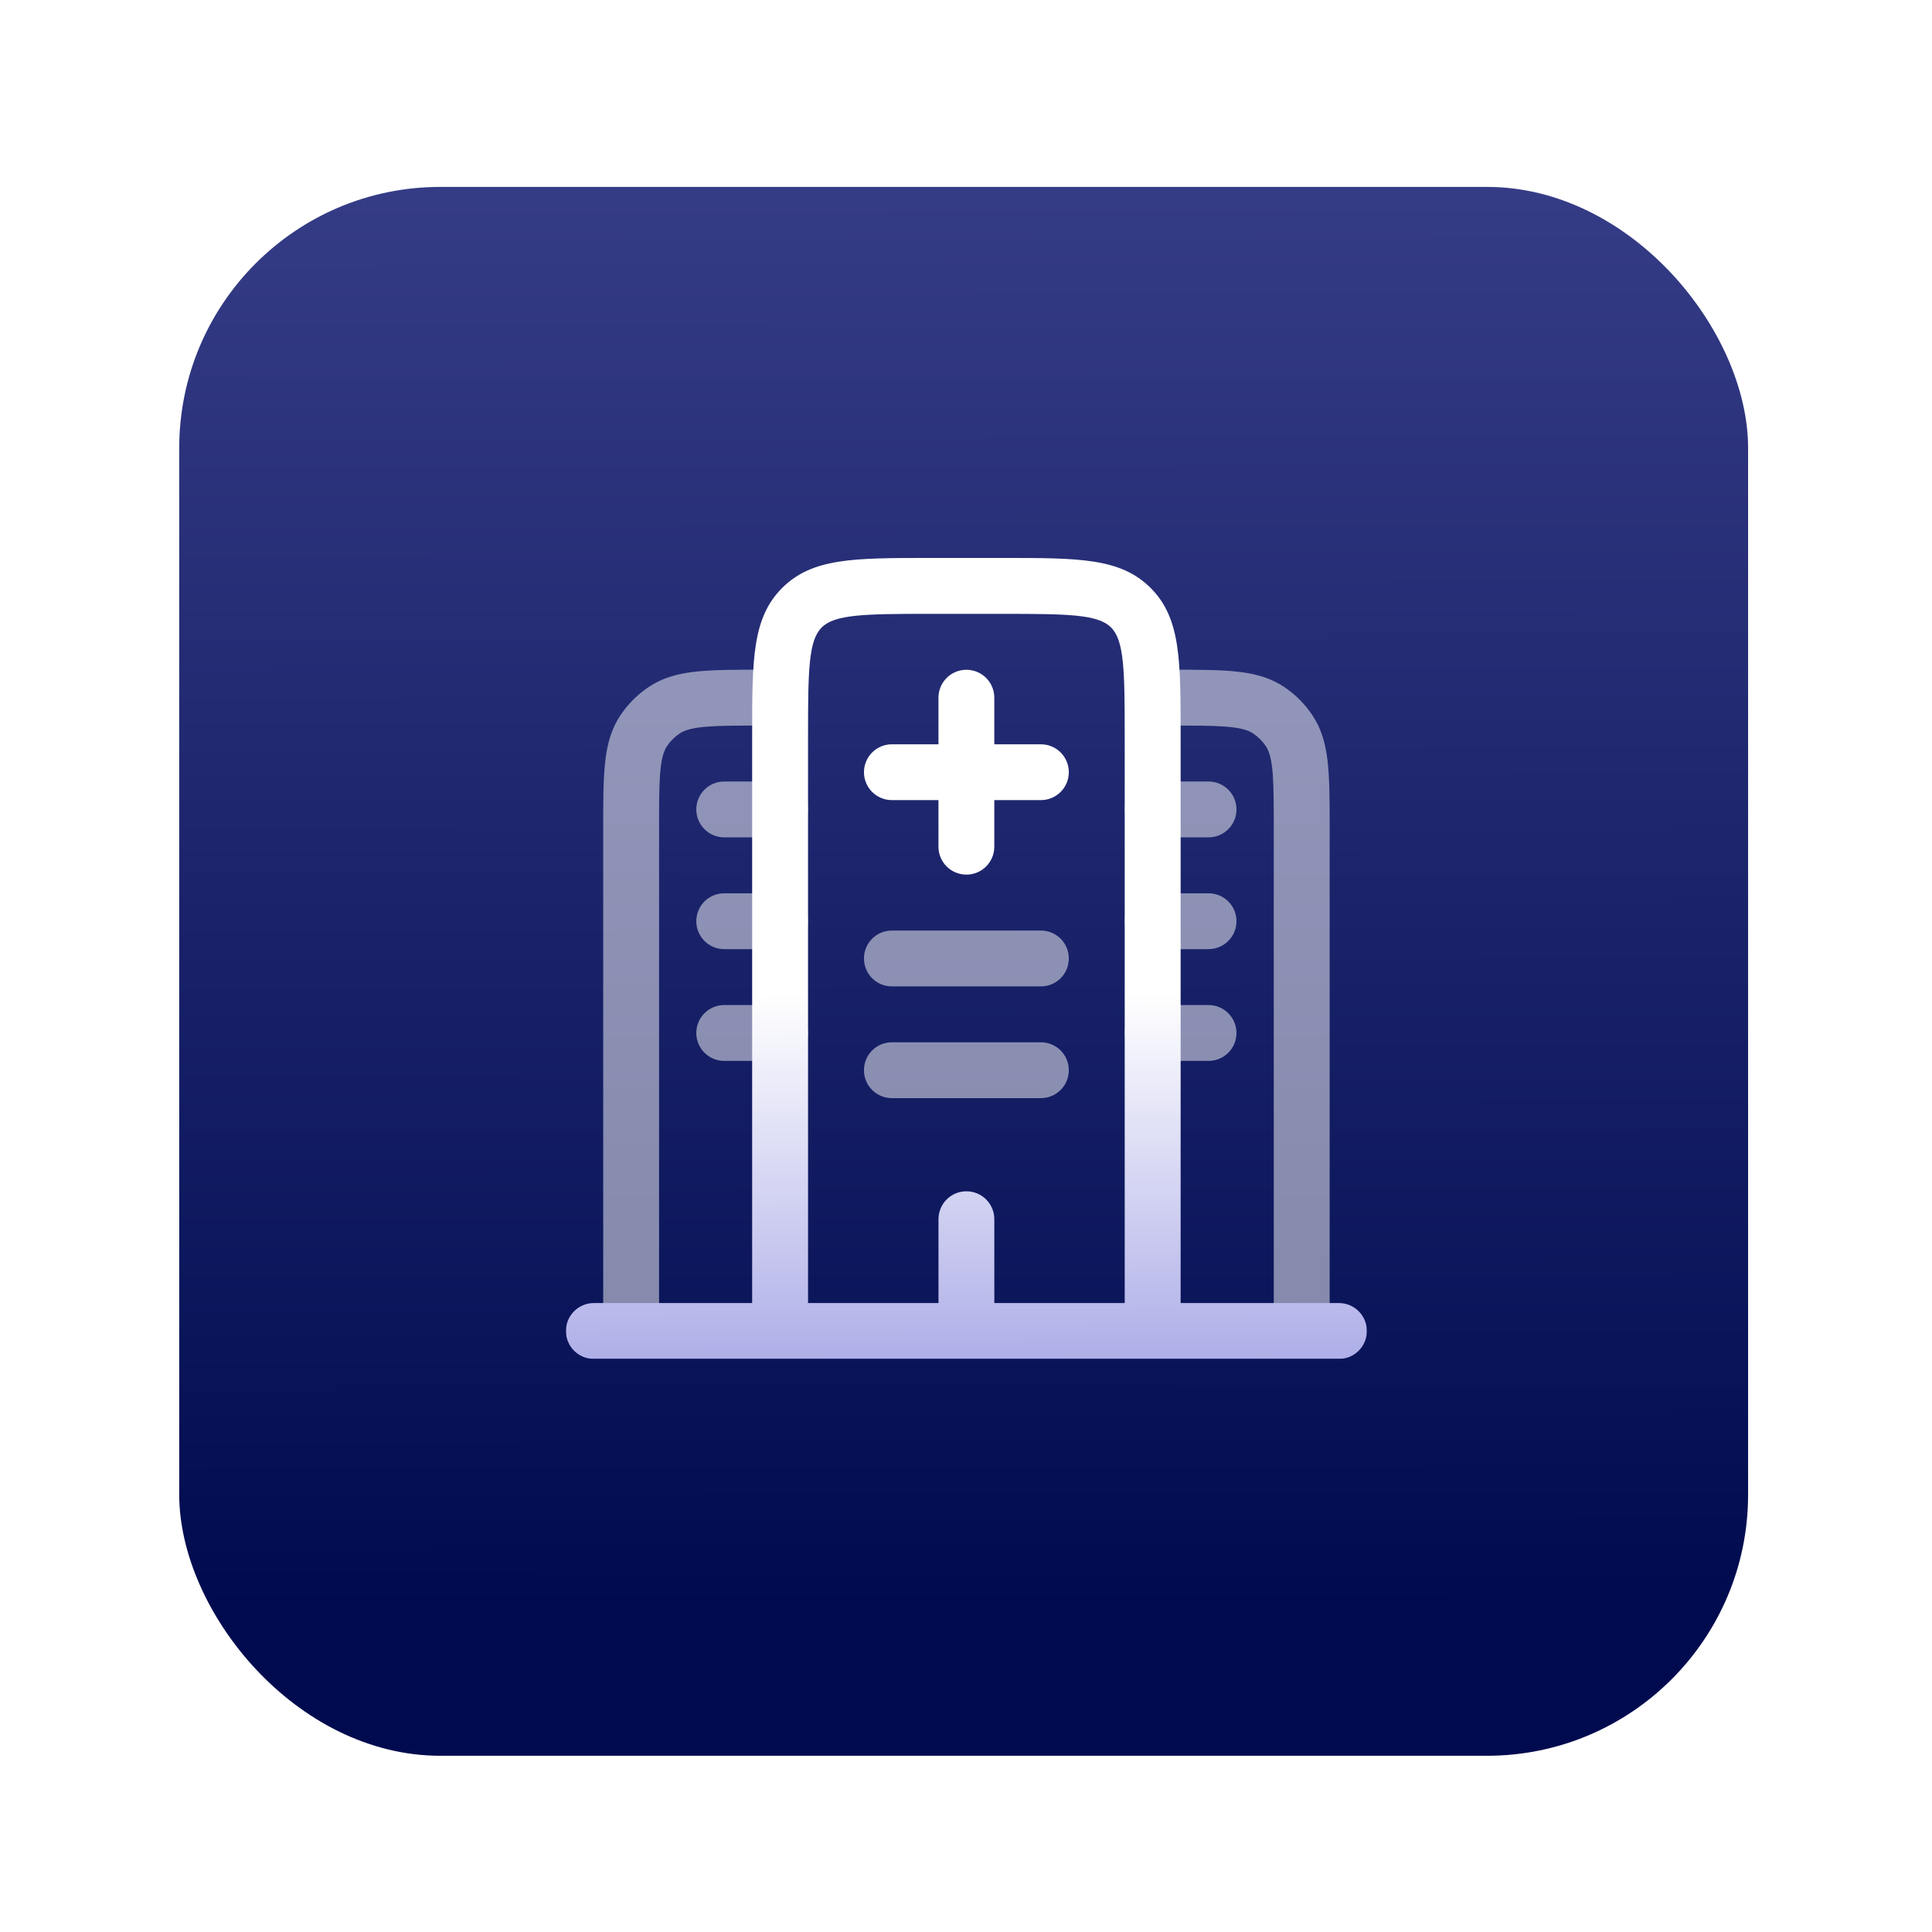 <svg width="74" height="74" viewBox="0 0 74 74" fill="none" xmlns="http://www.w3.org/2000/svg">
<g filter="url(#filter0_d_647_4279)">
<rect x="6.865" y="7.159" width="60.091" height="60.091" rx="10" fill="url(#paint0_linear_647_4279)"/>
<g clip-path="url(#clip0_647_4279)">
<g filter="url(#filter1_d_647_4279)">
<path d="M50.929 50.98H48.788V31.716C48.788 29.986 48.788 29.035 48.488 28.584C48.357 28.388 48.192 28.222 47.995 28.091C47.546 27.791 46.593 27.791 44.863 27.791V25.651C47.011 25.651 48.193 25.651 49.185 26.312C49.616 26.6 49.979 26.964 50.267 27.395C50.929 28.384 50.929 29.568 50.929 31.716V50.98Z" fill="white" fill-opacity="0.5"/>
<path d="M25.242 50.98H23.104V31.716C23.104 29.568 23.104 28.386 23.765 27.395C24.053 26.964 24.419 26.6 24.848 26.312C25.837 25.651 27.021 25.651 29.169 25.651V27.791C27.439 27.791 26.488 27.791 26.037 28.091C25.841 28.222 25.675 28.388 25.544 28.584C25.244 29.033 25.244 29.986 25.244 31.716V50.98H25.242Z" fill="white" fill-opacity="0.5"/>
<path d="M39.868 37.781H34.161C33.57 37.781 33.092 37.303 33.092 36.712C33.092 36.121 33.57 35.642 34.161 35.642H39.868C40.46 35.642 40.938 36.121 40.938 36.712C40.938 37.303 40.46 37.781 39.868 37.781Z" fill="white" fill-opacity="0.5"/>
<path d="M29.88 36.354H27.739C27.148 36.354 26.67 35.875 26.67 35.284C26.67 34.693 27.148 34.215 27.739 34.215H29.88C30.471 34.215 30.949 34.693 30.949 35.284C30.949 35.875 30.471 36.354 29.88 36.354Z" fill="white" fill-opacity="0.5"/>
<path d="M29.88 40.635H27.739C27.148 40.635 26.67 40.157 26.67 39.566C26.67 38.975 27.148 38.496 27.739 38.496H29.88C30.471 38.496 30.949 38.975 30.949 39.566C30.949 40.157 30.471 40.635 29.88 40.635Z" fill="white" fill-opacity="0.5"/>
<path d="M46.29 36.354H44.15C43.558 36.354 43.08 35.875 43.08 35.284C43.08 34.693 43.558 34.215 44.15 34.215H46.29C46.881 34.215 47.36 34.693 47.36 35.284C47.36 35.875 46.881 36.354 46.29 36.354Z" fill="white" fill-opacity="0.5"/>
<path d="M46.29 40.635H44.15C43.558 40.635 43.08 40.157 43.08 39.566C43.08 38.975 43.558 38.496 44.15 38.496H46.29C46.881 38.496 47.36 38.975 47.36 39.566C47.36 40.157 46.881 40.635 46.29 40.635Z" fill="white" fill-opacity="0.5"/>
<path d="M29.88 32.072H27.739C27.148 32.072 26.67 31.594 26.67 31.003C26.67 30.412 27.148 29.934 27.739 29.934H29.88C30.471 29.934 30.949 30.412 30.949 31.003C30.949 31.594 30.471 32.072 29.88 32.072Z" fill="white" fill-opacity="0.5"/>
<path d="M46.29 32.072H44.15C43.558 32.072 43.08 31.594 43.08 31.003C43.08 30.412 43.558 29.934 44.15 29.934H46.29C46.881 29.934 47.36 30.412 47.36 31.003C47.36 31.594 46.881 32.072 46.29 32.072Z" fill="white" fill-opacity="0.5"/>
<path d="M39.868 42.061H34.161C33.57 42.061 33.092 41.583 33.092 40.992C33.092 40.4 33.57 39.922 34.161 39.922H39.868C40.46 39.922 40.938 40.4 40.938 40.992C40.938 41.583 40.46 42.061 39.868 42.061Z" fill="white" fill-opacity="0.5"/>
</g>
<g filter="url(#filter2_d_647_4279)">
<path fill-rule="evenodd" clip-rule="evenodd" d="M43.079 28.149V49.91H38.085V46.699C38.085 46.108 37.606 45.629 37.015 45.629C36.424 45.629 35.946 46.108 35.946 46.699V49.91H30.95V28.149C30.95 25.658 30.97 24.535 31.472 24.034C31.974 23.533 33.096 23.512 35.587 23.512H38.441C40.933 23.512 42.055 23.532 42.557 24.034C43.057 24.535 43.079 25.658 43.079 28.149ZM36.994 52.049H22.745C22.154 52.049 21.676 51.571 21.676 50.98C21.676 50.389 22.154 49.91 22.745 49.91H28.809V28.149C28.809 25.261 28.809 23.67 29.958 22.52C31.11 21.371 32.701 21.371 35.589 21.371H38.443C41.331 21.371 42.922 21.371 44.072 22.52C45.221 23.67 45.221 25.261 45.221 28.149V49.91H51.285C51.876 49.91 52.354 50.389 52.354 50.98C52.354 51.571 51.876 52.049 51.285 52.049H37.036C37.029 52.05 37.022 52.05 37.015 52.05C37.008 52.05 37.001 52.05 36.994 52.049Z" fill="url(#paint1_linear_647_4279)"/>
</g>
<path d="M37.015 33.5C36.424 33.5 35.945 33.022 35.945 32.431V26.723C35.945 26.132 36.424 25.654 37.015 25.654C37.606 25.654 38.084 26.132 38.084 26.723V32.431C38.084 33.022 37.606 33.5 37.015 33.5Z" fill="white"/>
<path d="M39.868 30.646H34.161C33.57 30.646 33.092 30.168 33.092 29.577C33.092 28.986 33.57 28.508 34.161 28.508H39.868C40.46 28.508 40.938 28.986 40.938 29.577C40.938 30.168 40.46 30.646 39.868 30.646Z" fill="white"/>
</g>
</g>
<defs>
<filter id="filter0_d_647_4279" x="0.365" y="0.659" width="73.092" height="73.091" filterUnits="userSpaceOnUse" color-interpolation-filters="sRGB">
<feFlood flood-opacity="0" result="BackgroundImageFix"/>
<feColorMatrix in="SourceAlpha" type="matrix" values="0 0 0 0 0 0 0 0 0 0 0 0 0 0 0 0 0 0 127 0" result="hardAlpha"/>
<feOffset/>
<feGaussianBlur stdDeviation="3.25"/>
<feComposite in2="hardAlpha" operator="out"/>
<feColorMatrix type="matrix" values="0 0 0 0 0 0 0 0 0 0 0 0 0 0 0 0 0 0 0.25 0"/>
<feBlend mode="normal" in2="BackgroundImageFix" result="effect1_dropShadow_647_4279"/>
<feBlend mode="normal" in="SourceGraphic" in2="effect1_dropShadow_647_4279" result="shape"/>
</filter>
<filter id="filter1_d_647_4279" x="21.104" y="23.651" width="31.826" height="29.33" filterUnits="userSpaceOnUse" color-interpolation-filters="sRGB">
<feFlood flood-opacity="0" result="BackgroundImageFix"/>
<feColorMatrix in="SourceAlpha" type="matrix" values="0 0 0 0 0 0 0 0 0 0 0 0 0 0 0 0 0 0 127 0" result="hardAlpha"/>
<feOffset/>
<feGaussianBlur stdDeviation="1"/>
<feComposite in2="hardAlpha" operator="out"/>
<feColorMatrix type="matrix" values="0 0 0 0 0 0 0 0 0 0 0 0 0 0 0 0 0 0 0.25 0"/>
<feBlend mode="normal" in2="BackgroundImageFix" result="effect1_dropShadow_647_4279"/>
<feBlend mode="normal" in="SourceGraphic" in2="effect1_dropShadow_647_4279" result="shape"/>
</filter>
<filter id="filter2_d_647_4279" x="19.676" y="19.371" width="34.678" height="34.679" filterUnits="userSpaceOnUse" color-interpolation-filters="sRGB">
<feFlood flood-opacity="0" result="BackgroundImageFix"/>
<feColorMatrix in="SourceAlpha" type="matrix" values="0 0 0 0 0 0 0 0 0 0 0 0 0 0 0 0 0 0 127 0" result="hardAlpha"/>
<feOffset/>
<feGaussianBlur stdDeviation="1"/>
<feComposite in2="hardAlpha" operator="out"/>
<feColorMatrix type="matrix" values="0 0 0 0 0 0 0 0 0 0 0 0 0 0 0 0 0 0 0.25 0"/>
<feBlend mode="normal" in2="BackgroundImageFix" result="effect1_dropShadow_647_4279"/>
<feBlend mode="normal" in="SourceGraphic" in2="effect1_dropShadow_647_4279" result="shape"/>
</filter>
<linearGradient id="paint0_linear_647_4279" x1="36.874" y1="-79" x2="37.148" y2="67.159" gradientUnits="userSpaceOnUse">
<stop stop-color="#8A8ADE"/>
<stop offset="0.962" stop-color="#000B4F"/>
</linearGradient>
<linearGradient id="paint1_linear_647_4279" x1="32.617" y1="29.893" x2="32.764" y2="58.466" gradientUnits="userSpaceOnUse">
<stop stop-color="white"/>
<stop offset="0.286" stop-color="white"/>
<stop offset="1" stop-color="#8A8ADE"/>
</linearGradient>
<clipPath id="clip0_647_4279">
<rect width="30.679" height="30.679" fill="white" transform="translate(21.676 21.371)"/>
</clipPath>
</defs>
</svg>
